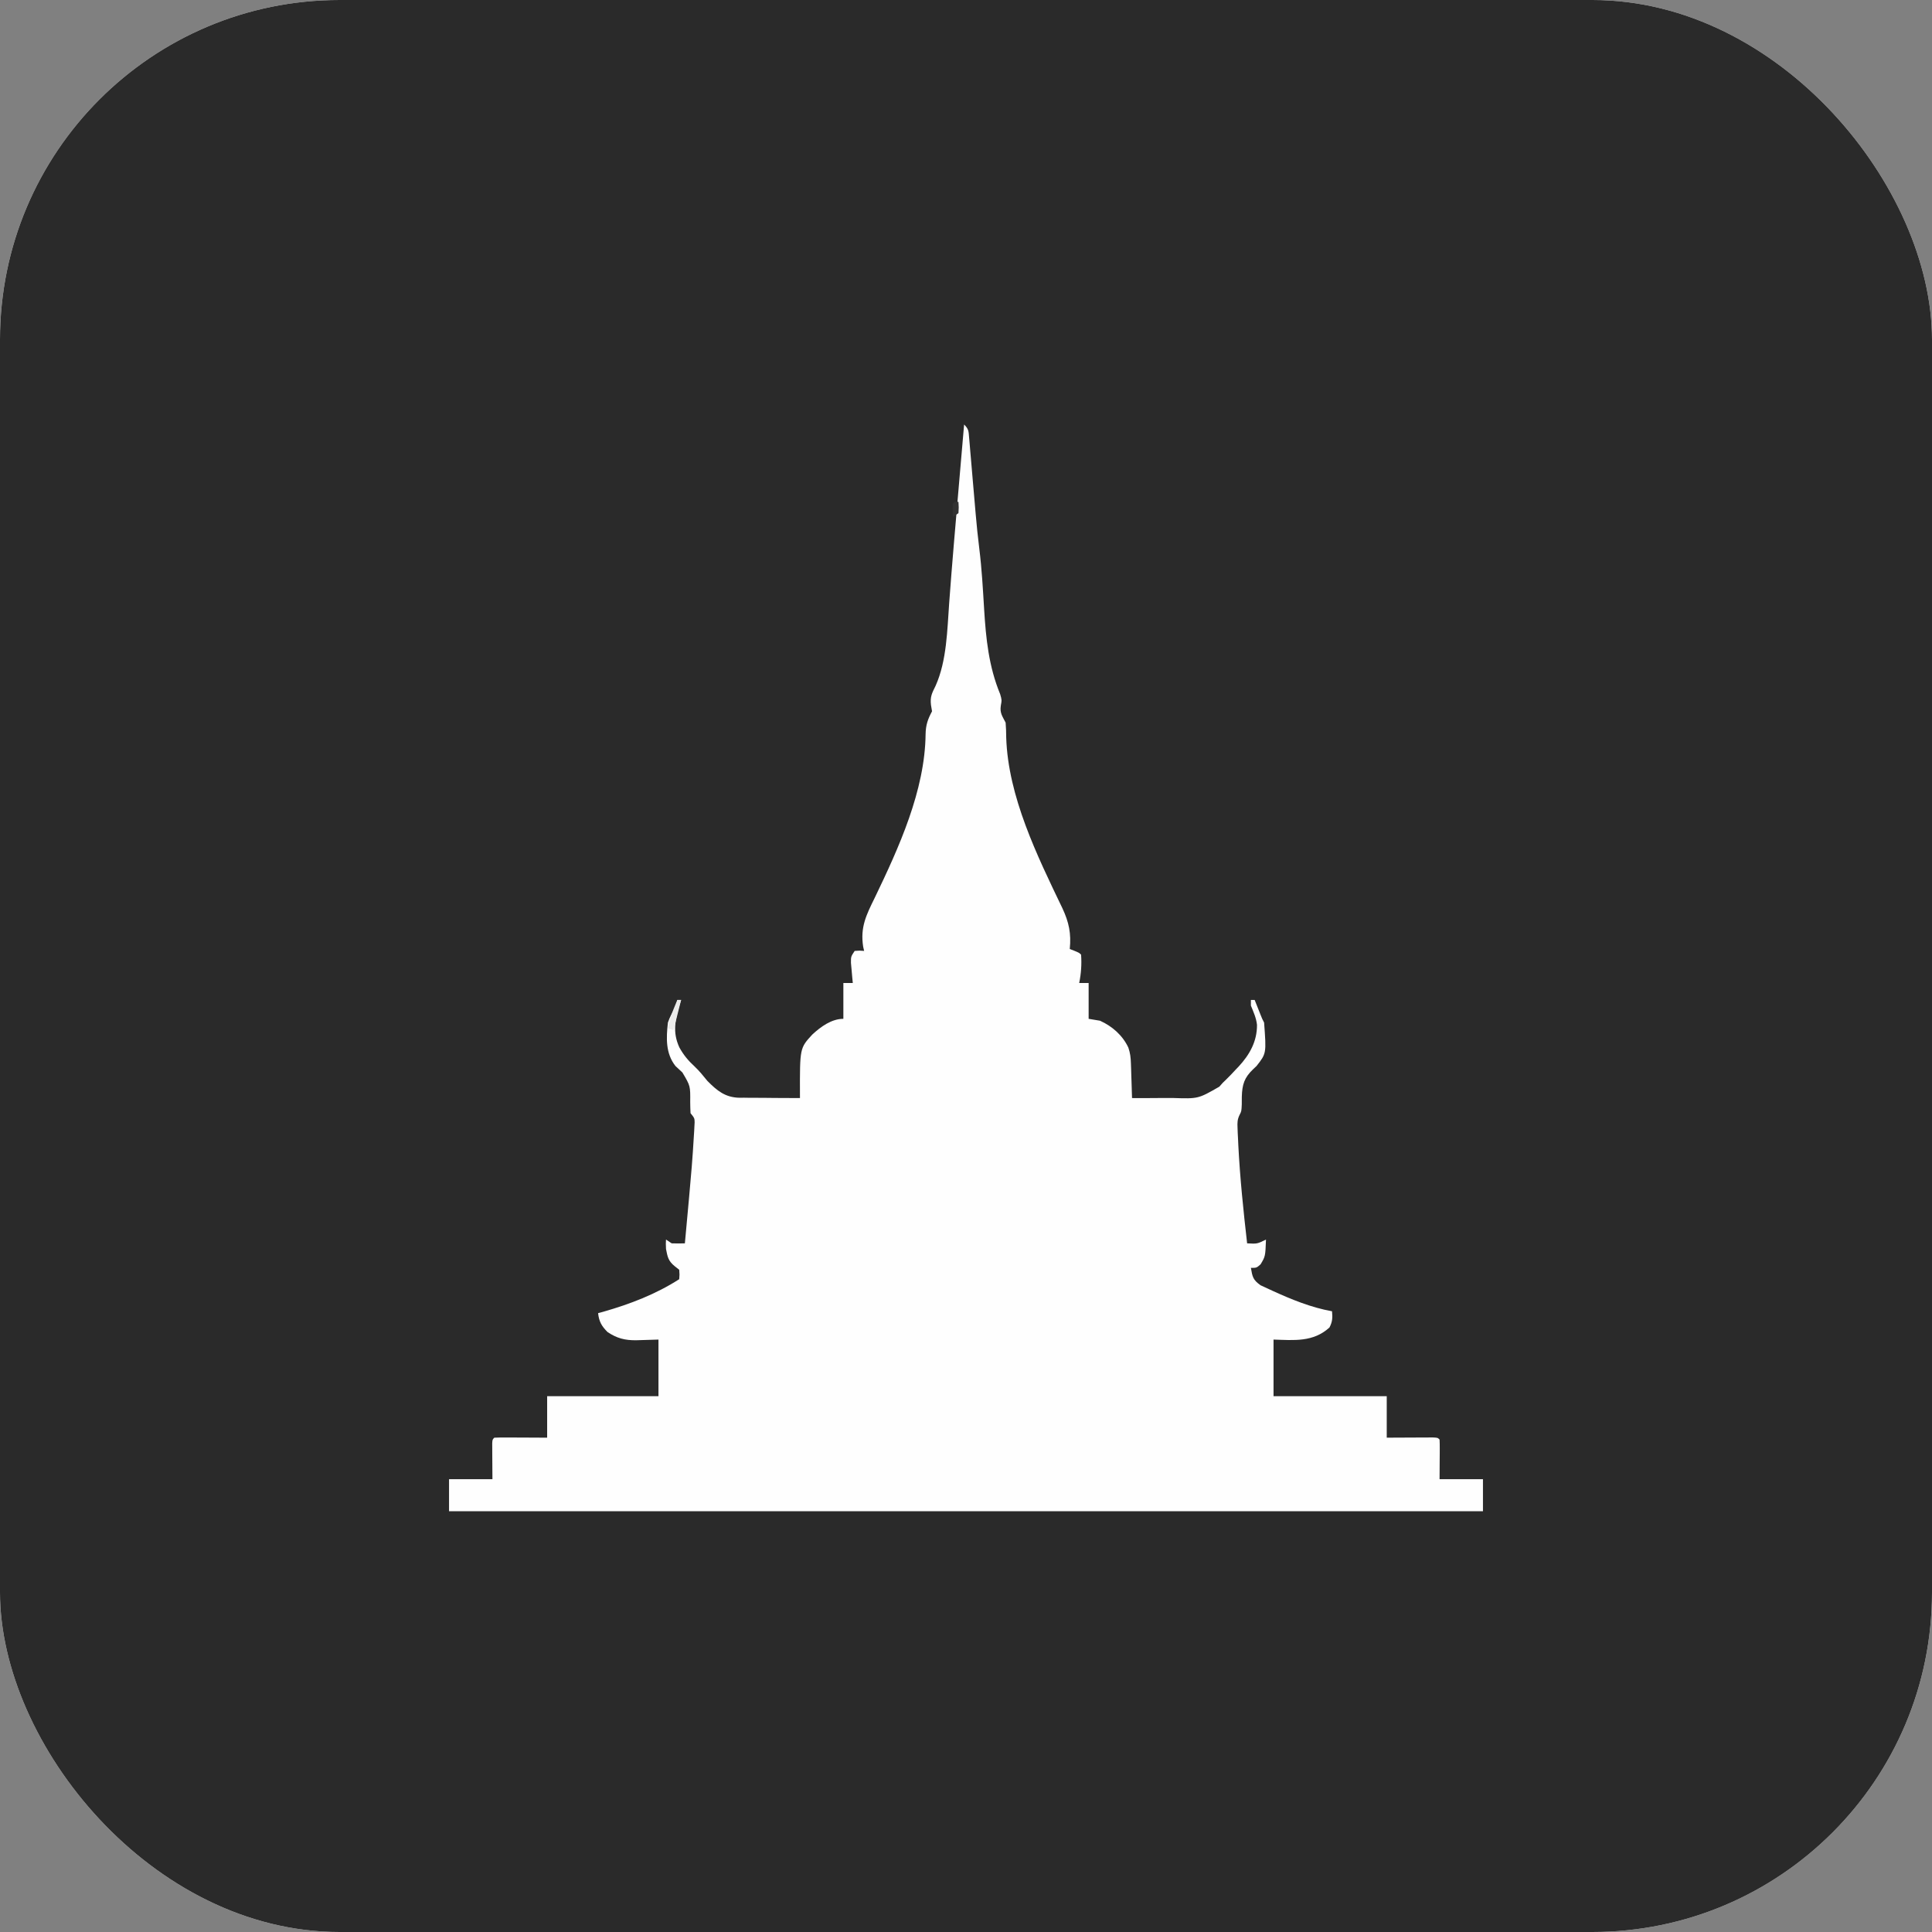 <svg xmlns="http://www.w3.org/2000/svg" viewBox="0 0 1024 1024">

  <rect x="0" y="0" width="1024" height="1024" fill="#808080" stroke="none"/>

  <!-- Definiere die runden Ecken als Clip-Path -->
  <clipPath id="rounded">
    <rect width="1024" height="1024" rx="180" ry="180"/>
  </clipPath>

  <!-- Gruppe wird auf runde Ecken beschnitten -->
  <g clip-path="url(#rounded)">
    <!-- Weißer Hintergrund -->
    <rect width="1024" height="1024" fill="#ffffff" />
    <path d="M0 0 C337.92 0 675.84 0 1024 0 C1024 337.92 1024 675.84 1024 1024 C686.08 1024 348.16 1024 0 1024 C0 686.08 0 348.16 0 0 Z " fill="#2A2A2A" transform="translate(0,0)"/>
    <path d="M0 0 C2.492 2.492 2.36 3.548 2.654 7.006 C2.748 8.052 2.841 9.098 2.938 10.176 C3.03 11.316 3.123 12.455 3.219 13.629 C3.322 14.807 3.426 15.984 3.532 17.197 C3.863 20.985 4.182 24.774 4.5 28.562 C4.923 33.502 5.352 38.44 5.781 43.379 C5.937 45.182 5.937 45.182 6.095 47.022 C6.648 53.351 7.271 59.658 8.066 65.961 C9.373 76.531 9.96 87.155 10.602 97.782 C11.561 113.477 13.049 128.251 19.109 142.914 C20 146 20 146 19.453 149.023 C18.86 152.922 20.239 154.53 22 158 C22.219 160.673 22.312 163.205 22.312 165.875 C23.304 197.246 38.764 228.621 52.098 256.391 C55.574 263.853 56.815 269.758 56 278 C56.804 278.309 57.609 278.619 58.438 278.938 C61 280 61 280 62 281 C62.363 286.075 62.022 291.017 61 296 C62.65 296 64.3 296 66 296 C66 302.27 66 308.54 66 315 C67.98 315.33 69.96 315.66 72 316 C78.475 318.881 84.041 323.792 87.051 330.257 C88.075 333.215 88.314 335.615 88.414 338.738 C88.453 339.805 88.491 340.872 88.531 341.971 C88.578 343.625 88.578 343.625 88.625 345.312 C88.664 346.435 88.702 347.557 88.742 348.713 C88.836 351.475 88.922 354.237 89 357 C94.39 357.03 99.778 357.014 105.168 356.957 C106.998 356.944 108.828 356.943 110.658 356.955 C124.072 357.405 124.072 357.405 135.273 350.959 C135.843 350.312 136.413 349.666 137 349 C137.6 348.42 138.2 347.84 138.819 347.242 C140.549 345.567 142.183 343.835 143.812 342.062 C144.631 341.209 144.631 341.209 145.467 340.338 C151.32 334.031 155.299 326.979 155.234 318.195 C154.842 314.522 153.387 311.411 152 308 C152 307.01 152 306.02 152 305 C152.66 305 153.32 305 154 305 C154.416 306.048 154.416 306.048 154.84 307.117 C155.202 308.027 155.564 308.937 155.938 309.875 C156.297 310.78 156.657 311.685 157.027 312.617 C157.949 314.961 157.949 314.961 159 317 C160.219 333.348 160.219 333.348 155 340 C154.41 340.558 153.819 341.116 153.211 341.691 C148.484 346.194 147.393 349.774 147.188 356.25 C147.179 357.63 147.173 359.01 147.168 360.391 C147 364 147 364 145.995 365.93 C144.802 368.412 144.807 369.994 144.918 372.734 C144.954 373.686 144.99 374.637 145.027 375.617 C145.107 377.168 145.107 377.168 145.188 378.75 C145.236 379.83 145.285 380.91 145.336 382.023 C146.218 399.389 148.03 416.728 150 434 C155.322 434.296 155.322 434.296 160 432 C159.654 440.91 159.654 440.91 157.125 445.125 C155 447 155 447 152 447 C152.813 451.755 153.092 453.356 157.133 456.223 C158.451 456.863 159.783 457.475 161.125 458.062 C161.833 458.393 162.541 458.723 163.27 459.063 C173.457 463.723 183.936 468.024 195 470 C195.321 473.453 195.249 475.525 193.625 478.625 C184.986 486.441 174.945 485.347 164 485 C164 494.9 164 504.8 164 515 C183.8 515 203.6 515 224 515 C224 522.26 224 529.52 224 537 C225.937 536.988 227.875 536.977 229.871 536.965 C232.393 536.955 234.915 536.946 237.438 536.938 C238.717 536.929 239.996 536.921 241.314 536.912 C242.529 536.909 243.744 536.906 244.996 536.902 C246.122 536.897 247.248 536.892 248.408 536.886 C251 537 251 537 252 538 C252.087 539.562 252.107 541.127 252.098 542.691 C252.095 543.542 252.093 544.392 252.09 545.268 C252.076 546.899 252.076 546.899 252.062 548.562 C252.042 552.007 252.021 555.451 252 559 C259.59 559 267.18 559 275 559 C275 564.61 275 570.22 275 576 C94.16 576 -86.68 576 -273 576 C-273 570.39 -273 564.78 -273 559 C-265.41 559 -257.82 559 -250 559 C-250.04 552.134 -250.04 552.134 -250.09 545.268 C-250.093 544.418 -250.095 543.567 -250.098 542.691 C-250.106 541.38 -250.106 541.38 -250.114 540.041 C-250 538 -250 538 -249 537 C-246.927 536.912 -244.852 536.893 -242.777 536.902 C-241.517 536.906 -240.257 536.909 -238.959 536.912 C-237.618 536.92 -236.278 536.929 -234.938 536.938 C-233.593 536.943 -232.249 536.947 -230.904 536.951 C-227.603 536.963 -224.301 536.981 -221 537 C-221 529.74 -221 522.48 -221 515 C-201.53 515 -182.06 515 -162 515 C-162 505.1 -162 495.2 -162 485 C-167.893 485.157 -167.893 485.157 -173.785 485.36 C-179.706 485.439 -184.061 484.333 -189 481 C-192.164 477.836 -193.492 475.448 -194 471 C-192.594 470.617 -192.594 470.617 -191.16 470.227 C-176.977 466.16 -163.441 460.982 -151 453 C-150.802 450.578 -150.802 450.578 -151 448 C-151.784 447.381 -152.567 446.762 -153.375 446.125 C-156.784 443.365 -157.18 441.247 -158 437 C-158.125 434.062 -158.125 434.062 -158 432 C-157.01 432.66 -156.02 433.32 -155 434 C-152.668 434.079 -150.332 434.088 -148 434 C-147.443 427.976 -146.892 421.952 -146.346 415.927 C-146.16 413.888 -145.973 411.849 -145.784 409.81 C-144.78 398.95 -143.858 388.089 -143.246 377.199 C-143.161 375.873 -143.161 375.873 -143.075 374.519 C-143.034 373.704 -142.993 372.889 -142.951 372.05 C-142.912 371.337 -142.872 370.625 -142.832 369.89 C-142.878 367.665 -142.878 367.665 -145 365 C-145.089 363.034 -145.169 361.066 -145.175 359.097 C-145.089 350.559 -145.089 350.559 -149.312 343.438 C-150.538 342.288 -151.767 341.142 -153 340 C-158.263 333.307 -157.916 325.141 -157 317 C-155.976 313.938 -154.725 311.77 -153 309 C-152.623 307.678 -152.279 306.346 -152 305 C-151.34 305 -150.68 305 -150 305 C-150.217 305.69 -150.433 306.379 -150.656 307.09 C-153.13 315.437 -154.658 321.985 -150.938 330.125 C-148.726 334.162 -146.194 337.185 -142.816 340.285 C-140.328 342.634 -138.218 345.254 -136.066 347.91 C-130.932 353.102 -126.649 356.644 -119.147 356.832 C-118.336 356.823 -117.524 356.814 -116.688 356.805 C-115.833 356.818 -114.979 356.832 -114.099 356.846 C-111.399 356.883 -108.7 356.88 -106 356.875 C-104.158 356.893 -102.315 356.914 -100.473 356.938 C-95.981 356.989 -91.491 357.004 -87 357 C-87.003 356.361 -87.006 355.722 -87.009 355.063 C-87.073 330.511 -87.073 330.511 -80.461 323.328 C-75.963 319.179 -70.282 315 -64 315 C-64 308.73 -64 302.46 -64 296 C-62.35 296 -60.7 296 -59 296 C-59.143 294.536 -59.143 294.536 -59.289 293.043 C-59.4 291.771 -59.511 290.498 -59.625 289.188 C-59.741 287.923 -59.857 286.658 -59.977 285.355 C-60 282 -60 282 -58 279 C-55.375 278.812 -55.375 278.812 -53 279 C-53.165 278.27 -53.33 277.541 -53.5 276.789 C-55.145 266.381 -51.785 259.831 -47.33 250.765 C-34.596 224.297 -20.725 193.978 -20.414 164.06 C-20.317 159.245 -19.25 156.207 -17 152 C-17.186 150.907 -17.371 149.814 -17.562 148.688 C-18.091 144.233 -17.029 142.408 -15.117 138.492 C-9.157 125.195 -8.958 108.889 -7.909 94.546 C-6.394 73.891 -4.589 53.259 -2.812 32.625 C-2.673 31 -2.533 29.376 -2.393 27.751 C-1.597 18.501 -0.8 9.25 0 0 Z " fill="#FEFEFE" transform="translate(511,225)"/>
    <path d="M0 0 C0.66 0 1.32 0 2 0 C0.68 5.28 -0.64 10.56 -2 16 C-2.99 15.67 -3.98 15.34 -5 15 C-4.373 11.338 -3.355 8.118 -1.938 4.688 C-1.394 3.363 -1.394 3.363 -0.84 2.012 C-0.563 1.348 -0.286 0.684 0 0 Z " fill="#EBEBEA" transform="translate(359,530)"/>
    <path d="M0 0 C0.66 0 1.32 0 2 0 C2.188 2.875 2.188 2.875 2 6 C1.01 6.66 0.02 7.32 -1 8 C-1.042 5.667 -1.041 3.333 -1 1 C-0.67 0.67 -0.34 0.34 0 0 Z " fill="#323232" transform="translate(506,266)"/>
  </g>

</svg>
